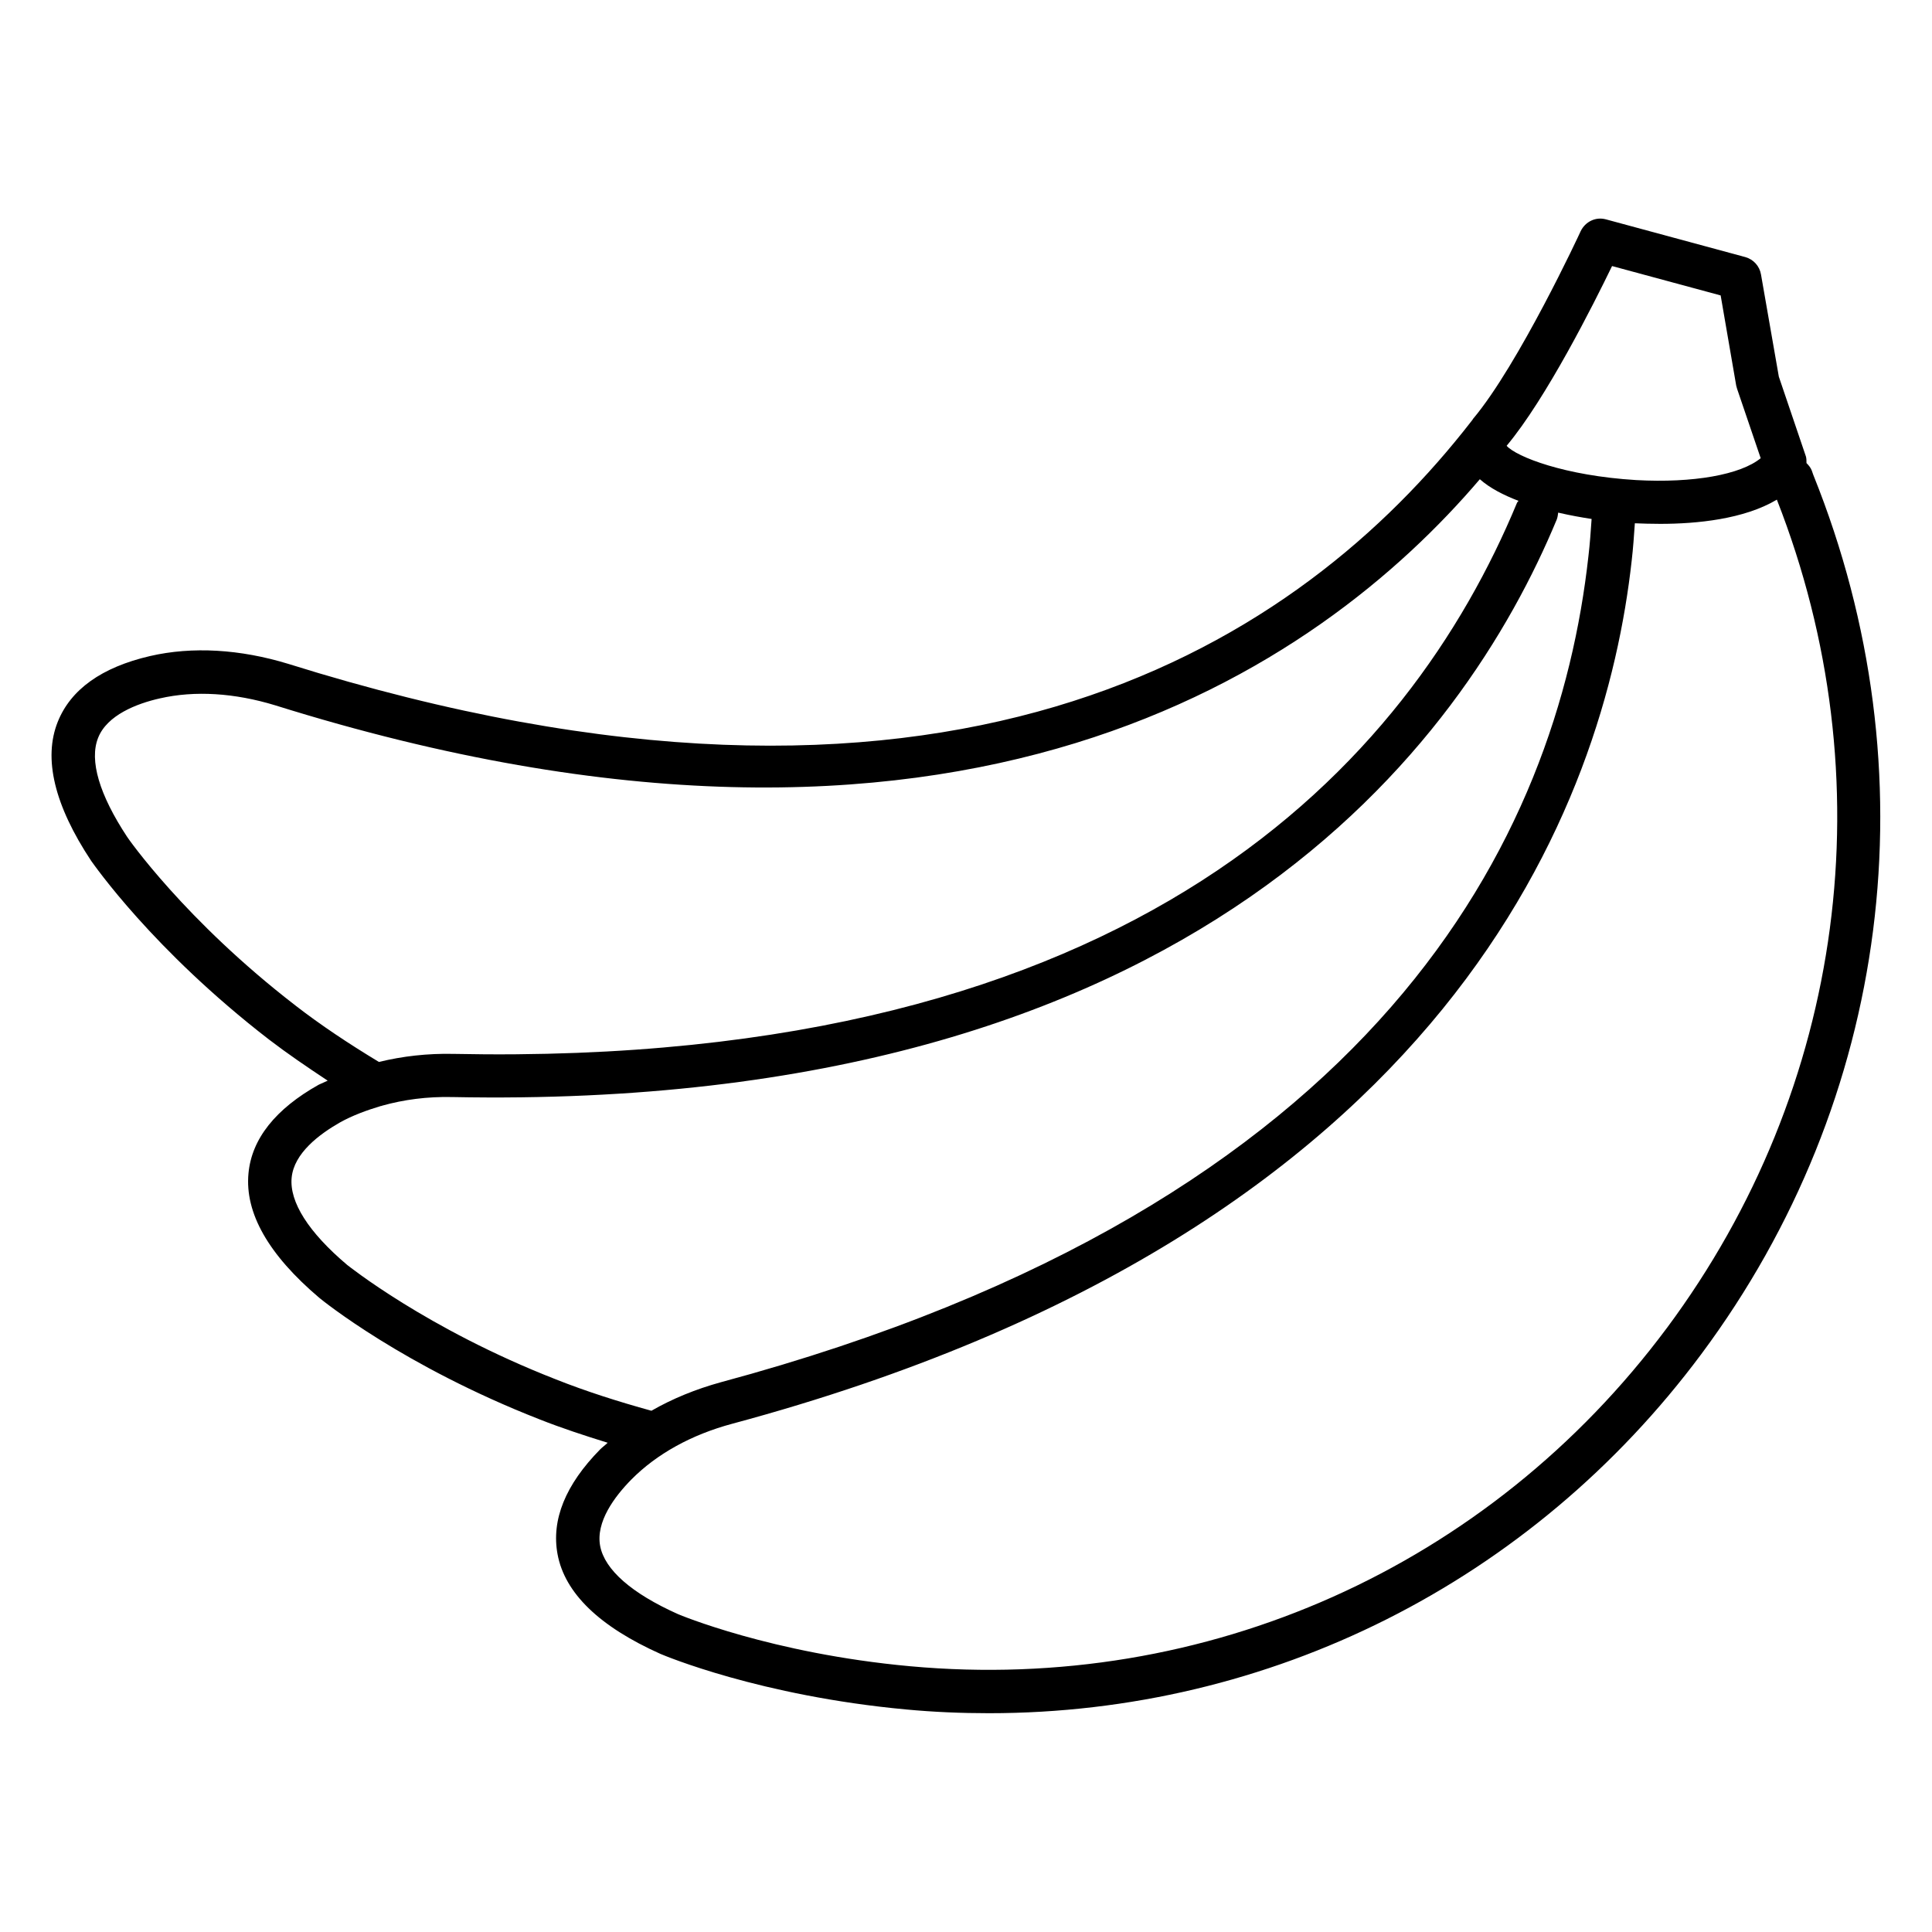 <?xml version="1.0" encoding="UTF-8"?>
<!-- Uploaded to: SVG Repo, www.svgrepo.com, Generator: SVG Repo Mixer Tools -->
<svg fill="#000000" width="800px" height="800px" version="1.1" viewBox="144 144 512 512" xmlns="http://www.w3.org/2000/svg">
 <path d="m624.57 269.93c-0.152-0.457-0.305-0.918-0.457-1.297-0.305-0.762-0.84-1.375-1.375-1.91 0-0.609 0-1.223-0.152-1.754l-7.176-21.145-4.731-27.102c-0.383-2.215-1.984-3.969-4.121-4.582l-36.945-10c-2.75-0.762-5.496 0.609-6.719 3.129-0.152 0.383-16.41 35.344-28.551 49.77 0 0.078-0.078 0.078-0.078 0.152-0.078 0.078-0.152 0.23-0.23 0.305-0.762 0.992-1.527 1.91-2.289 2.902-46.41 58.016-138.09 115.8-311.37 61.527-12.742-3.891-25.414-4.656-36.637-2.059-12.824 2.977-20.992 8.855-24.426 17.406-3.894 9.695-0.918 22.137 8.855 36.871 0.688 0.918 16.258 23.512 47.098 47.328 4.887 3.742 10.152 7.328 15.574 10.914-0.762 0.383-1.602 0.688-2.367 1.07-11.449 6.414-17.785 14.352-18.625 23.512-0.992 10.457 5.266 21.527 18.777 32.977 0.918 0.762 22.289 18.09 58.395 32.215 5.801 2.289 11.832 4.273 18.016 6.184-0.609 0.609-1.375 1.145-1.984 1.754-9.238 9.391-12.977 18.703-11.297 27.785 1.91 10.305 11.07 19.16 27.25 26.41 1.07 0.457 26.41 11.145 65.113 14.734 7.328 0.688 14.656 0.992 21.984 0.992 74.352 0 143.74-34.656 188.78-95.191 50.148-67.406 61.297-154.27 29.691-232.9zm-53.355-55.422 28.777 7.785 4.121 23.895c0.078 0.305 0.152 0.609 0.23 0.84l6.258 18.398c-5.266 4.352-17.863 6.641-32.977 5.801-19.008-1.145-31.754-6.184-34.352-9.082 10.535-12.598 23.055-37.559 27.941-47.637zm-348.93 195.95c-29.312-22.594-44.504-44.504-44.578-44.656-7.406-11.223-10.078-20.305-7.711-26.258 2.367-6.031 10.23-9.082 16.336-10.457 9.312-2.137 19.848-1.449 30.609 1.832 182.21 57.023 277.02-10.383 319.23-59.922 2.672 2.367 6.258 4.199 10.23 5.727-0.078 0.23-0.305 0.305-0.383 0.535-28.473 68.625-100.46 149.77-281.83 146.03-6.871-0.152-13.512 0.609-19.77 2.137-8.094-4.891-15.422-9.773-22.137-14.965zm69.004 99.082c-34.352-13.434-55.113-30.23-55.266-30.305-10.305-8.703-15.344-16.719-14.734-23.129 0.609-6.488 7.328-11.527 12.824-14.656 3.281-1.832 7.023-3.207 10.84-4.352h0.152c0.078 0 0.078-0.078 0.152-0.078 5.727-1.602 11.91-2.441 18.625-2.289 197.79 3.894 268.24-94.195 292.67-153.05 0.23-0.609 0.305-1.223 0.383-1.832 3.281 0.762 6.336 1.297 8.855 1.68-0.23 3.359-0.457 6.641-0.84 9.848-8.168 73.891-54.656 171.75-229.92 218.93-6.641 1.832-12.824 4.352-18.398 7.559-8.852-2.445-17.246-5.117-25.34-8.324zm294.43-13.586c-47.098 63.281-122.06 96.793-200.53 89.617-36.793-3.359-61.375-13.742-61.527-13.816-12.289-5.496-19.391-11.754-20.609-18.016-1.223-6.414 3.816-13.129 8.246-17.633 6.719-6.793 15.953-11.91 26.793-14.809 191.07-51.375 231.29-165.34 238.32-228.7 0.383-3.281 0.609-6.566 0.84-9.922 1.984 0.078 4.273 0.152 6.719 0.152 9.695 0 22.215-1.223 30.914-6.414 29.004 73.969 18.164 155.88-29.16 219.54z"/>
</svg>